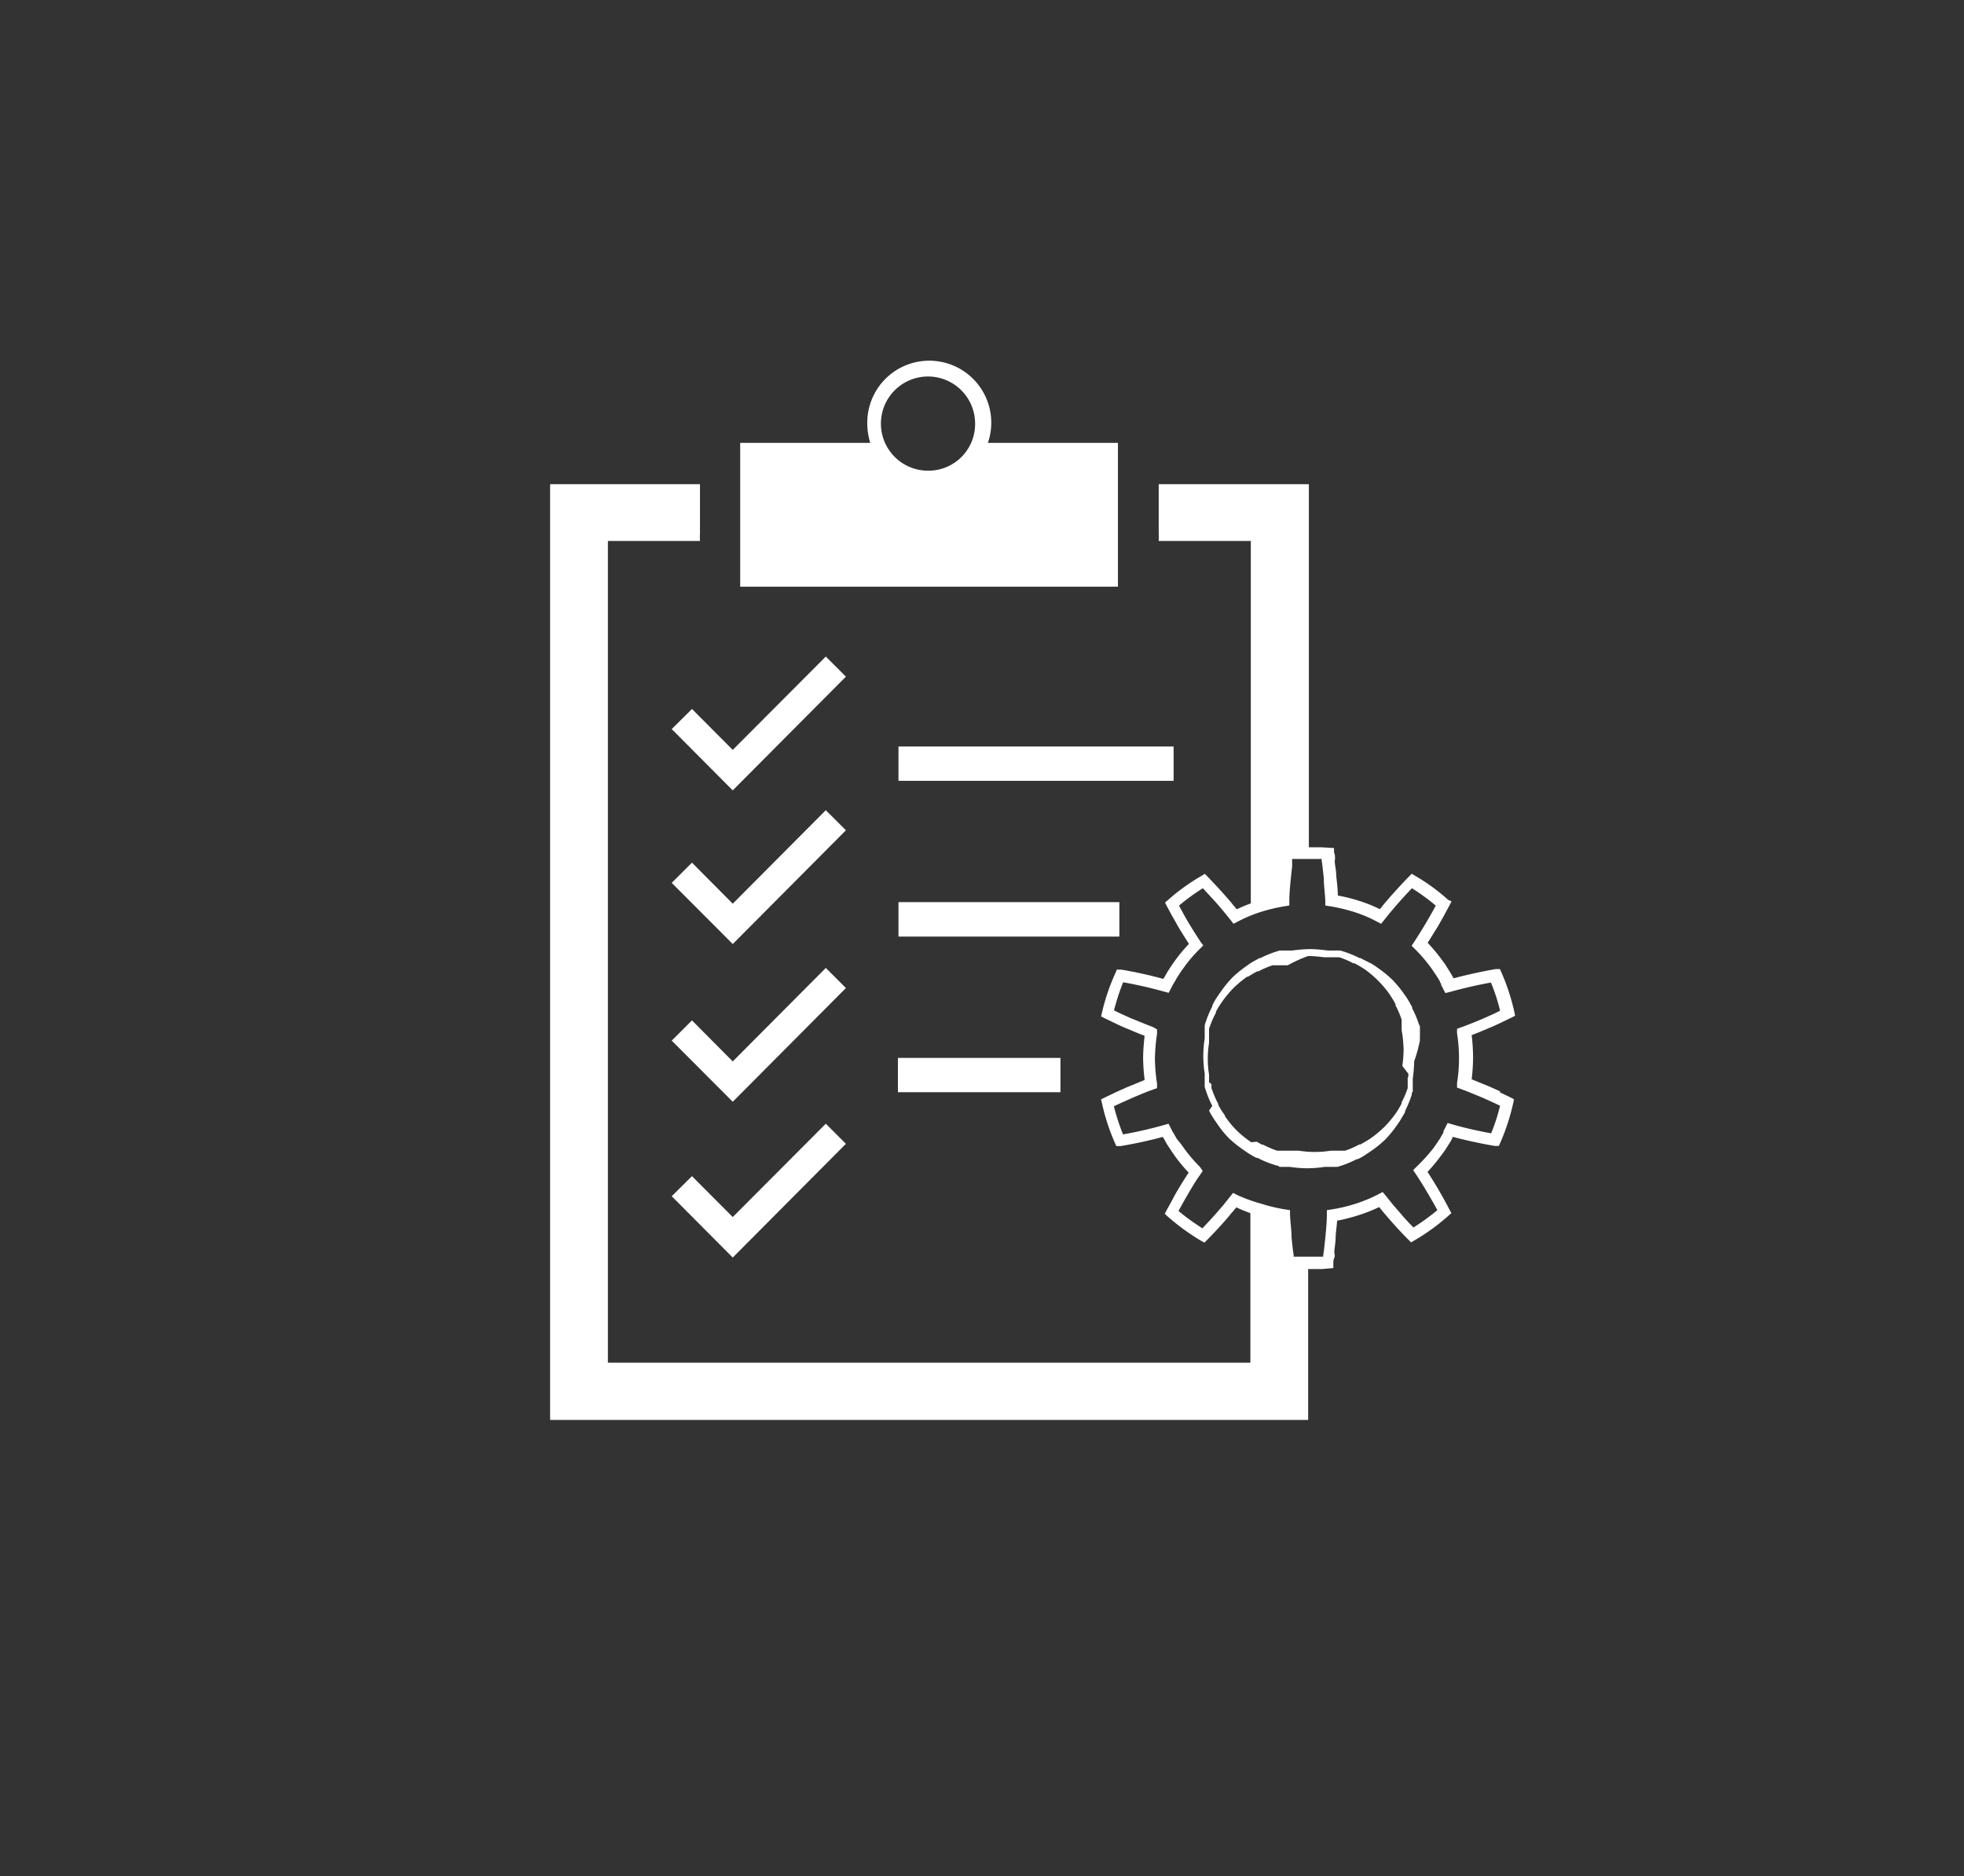 <svg xmlns="http://www.w3.org/2000/svg" viewBox="0 0 139.7 133.46"><rect x="0" y="0" width="139.7" height="133.46" fill="#333333" stroke="none"/><title>Kalman and Company Home</title><g id="Icon_Buttons" data-name="Icon Buttons"><path d="M66.09,33.48a3.35,3.35,0,1,1,3.27-3.35,3.32,3.32,0,0,1-3.27,3.35Zm13.43-.31V31.5H70.27a4.41,4.41,0,1,0-8.58-1.37,4.73,4.73,0,0,0,.21,1.37H52.65V41.73H79.52V33.17Z" style="fill:#fff"/><polygon points="83.48 53.1 63.91 53.1 63.91 55.54 83.48 55.54 83.48 53.1 83.48 53.1" style="fill:#fff"/><polygon points="79.62 64.17 63.91 64.17 63.91 66.62 79.62 66.62 79.62 64.17 79.62 64.17" style="fill:#fff"/><polygon points="63.87 77.69 75.43 77.69 75.43 75.25 63.87 75.25 63.87 77.69 63.87 77.69" style="fill:#fff"/><polygon points="47.78 51.86 52.12 56.22 60.17 48.13 58.74 46.7 52.12 53.34 49.22 50.43 47.78 51.86 47.78 51.86" style="fill:#fff"/><polygon points="58.74 57.63 52.12 64.28 49.22 61.36 47.78 62.8 52.12 67.15 60.17 59.06 58.74 57.63 58.74 57.63" style="fill:#fff"/><polygon points="58.74 68.85 52.12 75.5 49.22 72.58 47.78 74.02 52.12 78.37 60.17 70.28 58.74 68.85 58.74 68.85" style="fill:#fff"/><polygon points="49.22 83.66 47.78 85.09 52.12 89.45 60.17 81.36 58.74 79.93 52.12 86.57 49.22 83.66 49.22 83.66" style="fill:#fff"/><path d="M106.21,80.64c-1-.18-2-.4-2.93-.67l-.31-.09-.3.59,0,.09s-.05.09-.08.14a2,2,0,0,0-.14.25l-.28.42-.22.31A12.41,12.41,0,0,1,100.75,83l-.23.23.18.27c.3.45.59.92.87,1.4l.42.72.25.46a15.61,15.61,0,0,1-1.7,1.23c-.32-.32-.63-.65-.92-1L99.35,86l-.27-.31-.52-.65-.21-.25-.29.15a10.26,10.26,0,0,1-1.63.68,11.17,11.17,0,0,1-1.73.41l-.32.05v.33c0,.54-.06,1.09-.11,1.64l-.09.83-.06.41s0,.07,0,.1l-.21,0h-.16l-.68,0-.69,0h-.15l-.21,0a.31.31,0,0,1,0-.1l-.06-.41-.09-.83c0-.55-.09-1.1-.11-1.64l0-.33-.32-.05a11.45,11.45,0,0,1-1.73-.41A11.09,11.09,0,0,1,88,85l-.29-.15-.2.25-.52.65-.27.31-.27.31c-.3.34-.61.67-.92,1a15.61,15.61,0,0,1-1.7-1.23c.08-.16.17-.31.25-.46s.27-.48.41-.72c.28-.48.58-1,.88-1.4l.18-.27L85.35,83a10.52,10.52,0,0,1-1.15-1.35L84,81.37,83.7,81l-.14-.25-.08-.14-.06-.09-.3-.59-.31.09a29.8,29.8,0,0,1-2.93.67,15.7,15.7,0,0,1-.65-2l.47-.22.76-.34c.51-.22,1-.43,1.53-.62l.31-.11,0-.32a12.94,12.94,0,0,1-.15-1.77,13.07,13.07,0,0,1,.15-1.77l0-.32L82,73.05c-.51-.19-1-.4-1.53-.61l-.76-.34-.47-.23a15.56,15.56,0,0,1,.65-2,29.8,29.8,0,0,1,2.93.67l.31.08.3-.58.06-.09a.64.64,0,0,1,.08-.14l.14-.25.27-.42.23-.32a9.8,9.8,0,0,1,1.15-1.34l.23-.23L85.4,67c-.3-.46-.6-.93-.88-1.4-.14-.24-.28-.48-.41-.73l-.25-.45a14.46,14.46,0,0,1,1.7-1.24l.92,1,.27.31.27.32.52.64.2.26.29-.15a9.9,9.9,0,0,1,1.64-.69,12.31,12.31,0,0,1,1.72-.41l.32-.05,0-.32c0-.55.06-1.1.11-1.65l.09-.82c0-.14,0-.28,0-.42l0-.1h.36l.69,0,.68,0h.37s0,.07,0,.1l.06.42.09.82c0,.55.09,1.1.11,1.65v.32l.32.05a12.45,12.45,0,0,1,1.73.41,9.47,9.47,0,0,1,1.63.69l.29.15.21-.26c.17-.21.34-.43.52-.64l.27-.32.27-.31c.29-.33.6-.66.92-1a14.46,14.46,0,0,1,1.7,1.24c-.09.15-.17.31-.25.45l-.42.73c-.28.47-.57.94-.87,1.4l-.18.27.23.23a11.42,11.42,0,0,1,1.15,1.34l.22.32.28.42.14.25s0,.09.08.14l0,.09.3.58.31-.08c1-.27,1.92-.49,2.93-.67a13,13,0,0,1,.65,2l-.46.23-.76.34c-.51.21-1,.42-1.54.61l-.3.11,0,.32a11.26,11.26,0,0,1,0,3.54l0,.32.3.11c.51.19,1,.4,1.54.62l.75.34.47.22a13.08,13.08,0,0,1-.65,2Zm.52-3-.78-.35-1.27-.52a13.5,13.5,0,0,0,.1-1.57h0a13.64,13.64,0,0,0-.1-1.57c.42-.16.85-.34,1.27-.52.27-.11.53-.23.78-.35l.77-.37.27-.14-.06-.3a15.55,15.55,0,0,0-.89-2.73l-.13-.29-.3,0c-1,.18-2,.39-3,.66l-.07-.14a.64.64,0,0,1-.08-.14l-.16-.26-.28-.45-.25-.34h0a12.82,12.82,0,0,0-1-1.2c.25-.39.49-.78.73-1.17l.42-.74.4-.75.15-.28L103,64a13.77,13.77,0,0,0-2.32-1.69l-.26-.16-.22.22c-.4.41-.79.83-1.16,1.25-.1.1-.19.21-.28.32l-.28.32-.33.41a10,10,0,0,0-1.47-.59,11.26,11.26,0,0,0-1.52-.38c0-.46-.06-.92-.11-1.37,0-.28-.05-.57-.09-.85s0-.29,0-.43,0-.27-.07-.42l0-.31L94,60.27h-.9V34.44H82.42v3.48a5.09,5.09,0,0,1,0,.56h6.55V64.26a10.15,10.15,0,0,0-1,.42l-.34-.41c-.09-.12-.18-.22-.27-.32l-.28-.32c-.37-.42-.77-.84-1.16-1.25l-.22-.22-.27.16A14.63,14.63,0,0,0,83.1,64l-.23.2.14.28c.14.25.27.51.41.75s.28.5.42.74.48.78.73,1.17a11.46,11.46,0,0,0-1,1.2l-.24.34-.29.45h0l-.15.26s-.05.1-.08.14l-.06.1,0,0a30.57,30.57,0,0,0-3-.66l-.31,0-.12.29A14.76,14.76,0,0,0,78.39,72l-.07.3.28.14.77.37c.24.12.51.24.78.35s.84.36,1.27.52a13.65,13.65,0,0,0-.11,1.57h0a13.49,13.49,0,0,0,.11,1.57l-1.27.52-.78.35-.77.37-.28.14.07.3a14.62,14.62,0,0,0,.89,2.74l.12.28.31,0a30.57,30.57,0,0,0,3-.65l.08.13.08.14.15.27.29.44.24.35h0a11.56,11.56,0,0,0,1,1.21c-.25.38-.5.77-.73,1.16s-.29.5-.42.75-.27.49-.41.75l-.14.27.23.21a16,16,0,0,0,2.32,1.69l.27.15.22-.22c.39-.4.79-.82,1.16-1.24l.28-.32.27-.33c.12-.13.23-.27.34-.4.32.15.65.29,1,.41V96.93H43.24V38.48h6.55a5.09,5.09,0,0,1,0-.56V34.44H39.13V101H93.05V90.27h0l.69,0H94l.84-.07,0-.31c0-.14,0-.28.07-.42s0-.28,0-.42.07-.57.09-.85c0-.46.08-.92.11-1.37a13,13,0,0,0,1.52-.39,11.2,11.2,0,0,0,1.47-.58l.33.4.28.33.28.32c.37.42.76.84,1.16,1.24l.22.22.26-.15A15,15,0,0,0,103,86.5l.24-.21-.15-.27c-.13-.26-.27-.51-.4-.75l-.42-.74c-.24-.4-.48-.79-.73-1.17a13,13,0,0,0,1-1.21l.24-.33.29-.45h0c.06-.09.11-.18.16-.27a1,1,0,0,1,.08-.14l0-.1,0,0c1,.26,2,.48,3,.65l.3,0,.13-.28a15.38,15.38,0,0,0,.89-2.74l.06-.3-.27-.14-.77-.37Z" style="fill:#fff"/><path d="M100.18,76.38c0,.1,0,.2-.05.3h0a.15.15,0,0,1,0,.06v0l0,.14s0,0,0,.06,0,0,0,.07l0,.14,0,.1a1.31,1.31,0,0,1,0,.15v0a6.5,6.5,0,0,1-.43,1l0,.08-.08.16-.12.21,0,0-.16.26h0l0,0-.13.18a7.72,7.72,0,0,1-.74.87,8.51,8.51,0,0,1-.86.73l-.19.13s0,0,0,0h0l-.26.16-.24.14h0l-.16.09-.08,0a6.31,6.31,0,0,1-1,.44h0l-.15,0-.1,0-.14,0-.07,0h-.06l-.15,0h0l-.07,0h0l-.29,0a7.08,7.08,0,0,1-1.13.09,6.9,6.9,0,0,1-1.13-.09l-.3,0h0l-.06,0h0l-.14,0H91.3l-.07,0-.14,0-.1,0-.15,0h0a7.6,7.6,0,0,1-1-.43l-.08,0-.16-.09-.21-.12,0,0L89,81.25h0l0,0-.18-.13a6.51,6.51,0,0,1-1.6-1.6l-.09-.12,0-.06,0,0h0L86.89,79l-.14-.24h0l-.09-.16,0-.07a7.13,7.13,0,0,1-.44-1v0a.53.53,0,0,1-.05-.15l0-.1,0-.14A.25.25,0,0,0,86,77a.13.13,0,0,0,0-.06l0-.14v0a.21.21,0,0,1,0-.06h0c0-.1,0-.2,0-.3a6.9,6.9,0,0,1-.09-1.13,7.08,7.08,0,0,1,.09-1.13c0-.09,0-.19,0-.29h0a.25.25,0,0,1,0-.07v0l0-.15V73.5a.21.21,0,0,0,0-.06l0-.14,0-.11a.66.66,0,0,1,.05-.15v0a6.31,6.31,0,0,1,.44-1l0-.08.09-.16.12-.21,0,0,.17-.25h0l0,0,.13-.19a8.51,8.51,0,0,1,.73-.86,7.72,7.72,0,0,1,.87-.74l.12-.08.06,0,0,0h0l.26-.16.24-.14h0l.16-.08.08,0a6.5,6.5,0,0,1,1-.43h0l.15,0,.1,0,.14,0h.13l.14,0h.12l.3,0A10.14,10.14,0,0,1,93.05,68a10.54,10.54,0,0,1,1.13.09l.29,0h.12l.15,0,.06,0h.06l.14,0,.11,0,.15,0h0a6.22,6.22,0,0,1,1,.43l.08,0,.16.08.21.12,0,0,.26.16h0s0,0,0,0l.19.13a7.58,7.58,0,0,1,1.6,1.6l.13.19s0,0,0,0h0l.16.25.14.24h0l.08.16,0,.08a6.22,6.22,0,0,1,.43,1v0s0,.1,0,.15l0,.1,0,.14s0,0,0,.07,0,0,0,.06l0,.15v0a.2.2,0,0,1,0,.07h0a2.93,2.93,0,0,0,.05.29,10.54,10.54,0,0,1,.09,1.13,10.14,10.14,0,0,1-.09,1.13ZM101,74a2.74,2.74,0,0,1,0-.28l0-.14v0l0-.15v0l0-.11,0-.15,0-.08c0-.07,0-.14-.07-.22a7.08,7.08,0,0,0-.48-1.15l0-.07a1.64,1.64,0,0,0-.12-.22l-.12-.22,0,0-.15-.24a.7.7,0,0,0-.06-.09l-.13-.18h0a8.31,8.31,0,0,0-.82-1h0a8.31,8.31,0,0,0-1-.82l-.18-.13-.09-.06-.24-.15,0,0L97,68.27l-.22-.12-.07,0a8,8,0,0,0-1.15-.47l-.22-.07-.08,0-.15,0-.11,0h0l-.15,0h0l-.14,0-.28,0h0a10,10,0,0,0-1.25-.1h0a10.36,10.36,0,0,0-1.25.1h0l-.28,0-.14,0h0l-.15,0h0l-.12,0-.14,0-.09,0-.21.07a7.54,7.54,0,0,0-1.15.47h0l-.07,0-.21.12-.22.12,0,0-.25.15-.08.06-.18.13h0a8.22,8.22,0,0,0-1,.82h0a8.23,8.23,0,0,0-.81,1l-.13.18-.06.09-.16.24,0,0-.14.24-.11.22a.16.16,0,0,0,0,.07h0a7.08,7.08,0,0,0-.48,1.15,1,1,0,0,0-.06.22l0,.08,0,.15,0,.11v0l0,.15v0l0,.14c0,.1,0,.19,0,.28v0a8.44,8.44,0,0,0-.1,1.25h0a8.66,8.66,0,0,0,.1,1.25h0c0,.09,0,.19,0,.28s0,.1,0,.14v0l0,.15v0s0,.07,0,.12l0,.14,0,.09a1,1,0,0,0,.06.21,7.16,7.16,0,0,0,.48,1.16L86,79l.11.21.13.22,0,0,.16.25.06.08.13.19a7.38,7.38,0,0,0,.81,1h0a8.13,8.13,0,0,0,1,.81l.19.13.08.06.25.16,0,0,.24.14.21.11.08,0a6.73,6.73,0,0,0,1.15.48l.21.07.09,0L91,83l.11,0h.05l.15,0h0l.14,0,.28,0h0a8.66,8.66,0,0,0,1.25.1h0a8.44,8.44,0,0,0,1.25-.1h0l.28,0,.14,0h0l.15,0h0l.11,0,.15,0,.08,0,.22-.07a7.08,7.08,0,0,0,1.15-.48l.07,0,.22-.11.22-.13,0,0,.24-.16.09-.06.18-.12h0a8.23,8.23,0,0,0,1-.81h0a8.22,8.22,0,0,0,.82-1l.13-.19.06-.08.15-.25,0,0,.14-.24a1.57,1.57,0,0,0,.12-.21.3.3,0,0,1,0-.08,7.54,7.54,0,0,0,.47-1.15c0-.07,0-.15.07-.21l0-.09,0-.14,0-.12a.11.11,0,0,1,0,0l0-.14v0s0-.08,0-.14,0-.18,0-.28h0a10.36,10.36,0,0,0,.1-1.25h0A10,10,0,0,0,101,74v0Z" style="fill:#fff"/></g></svg>